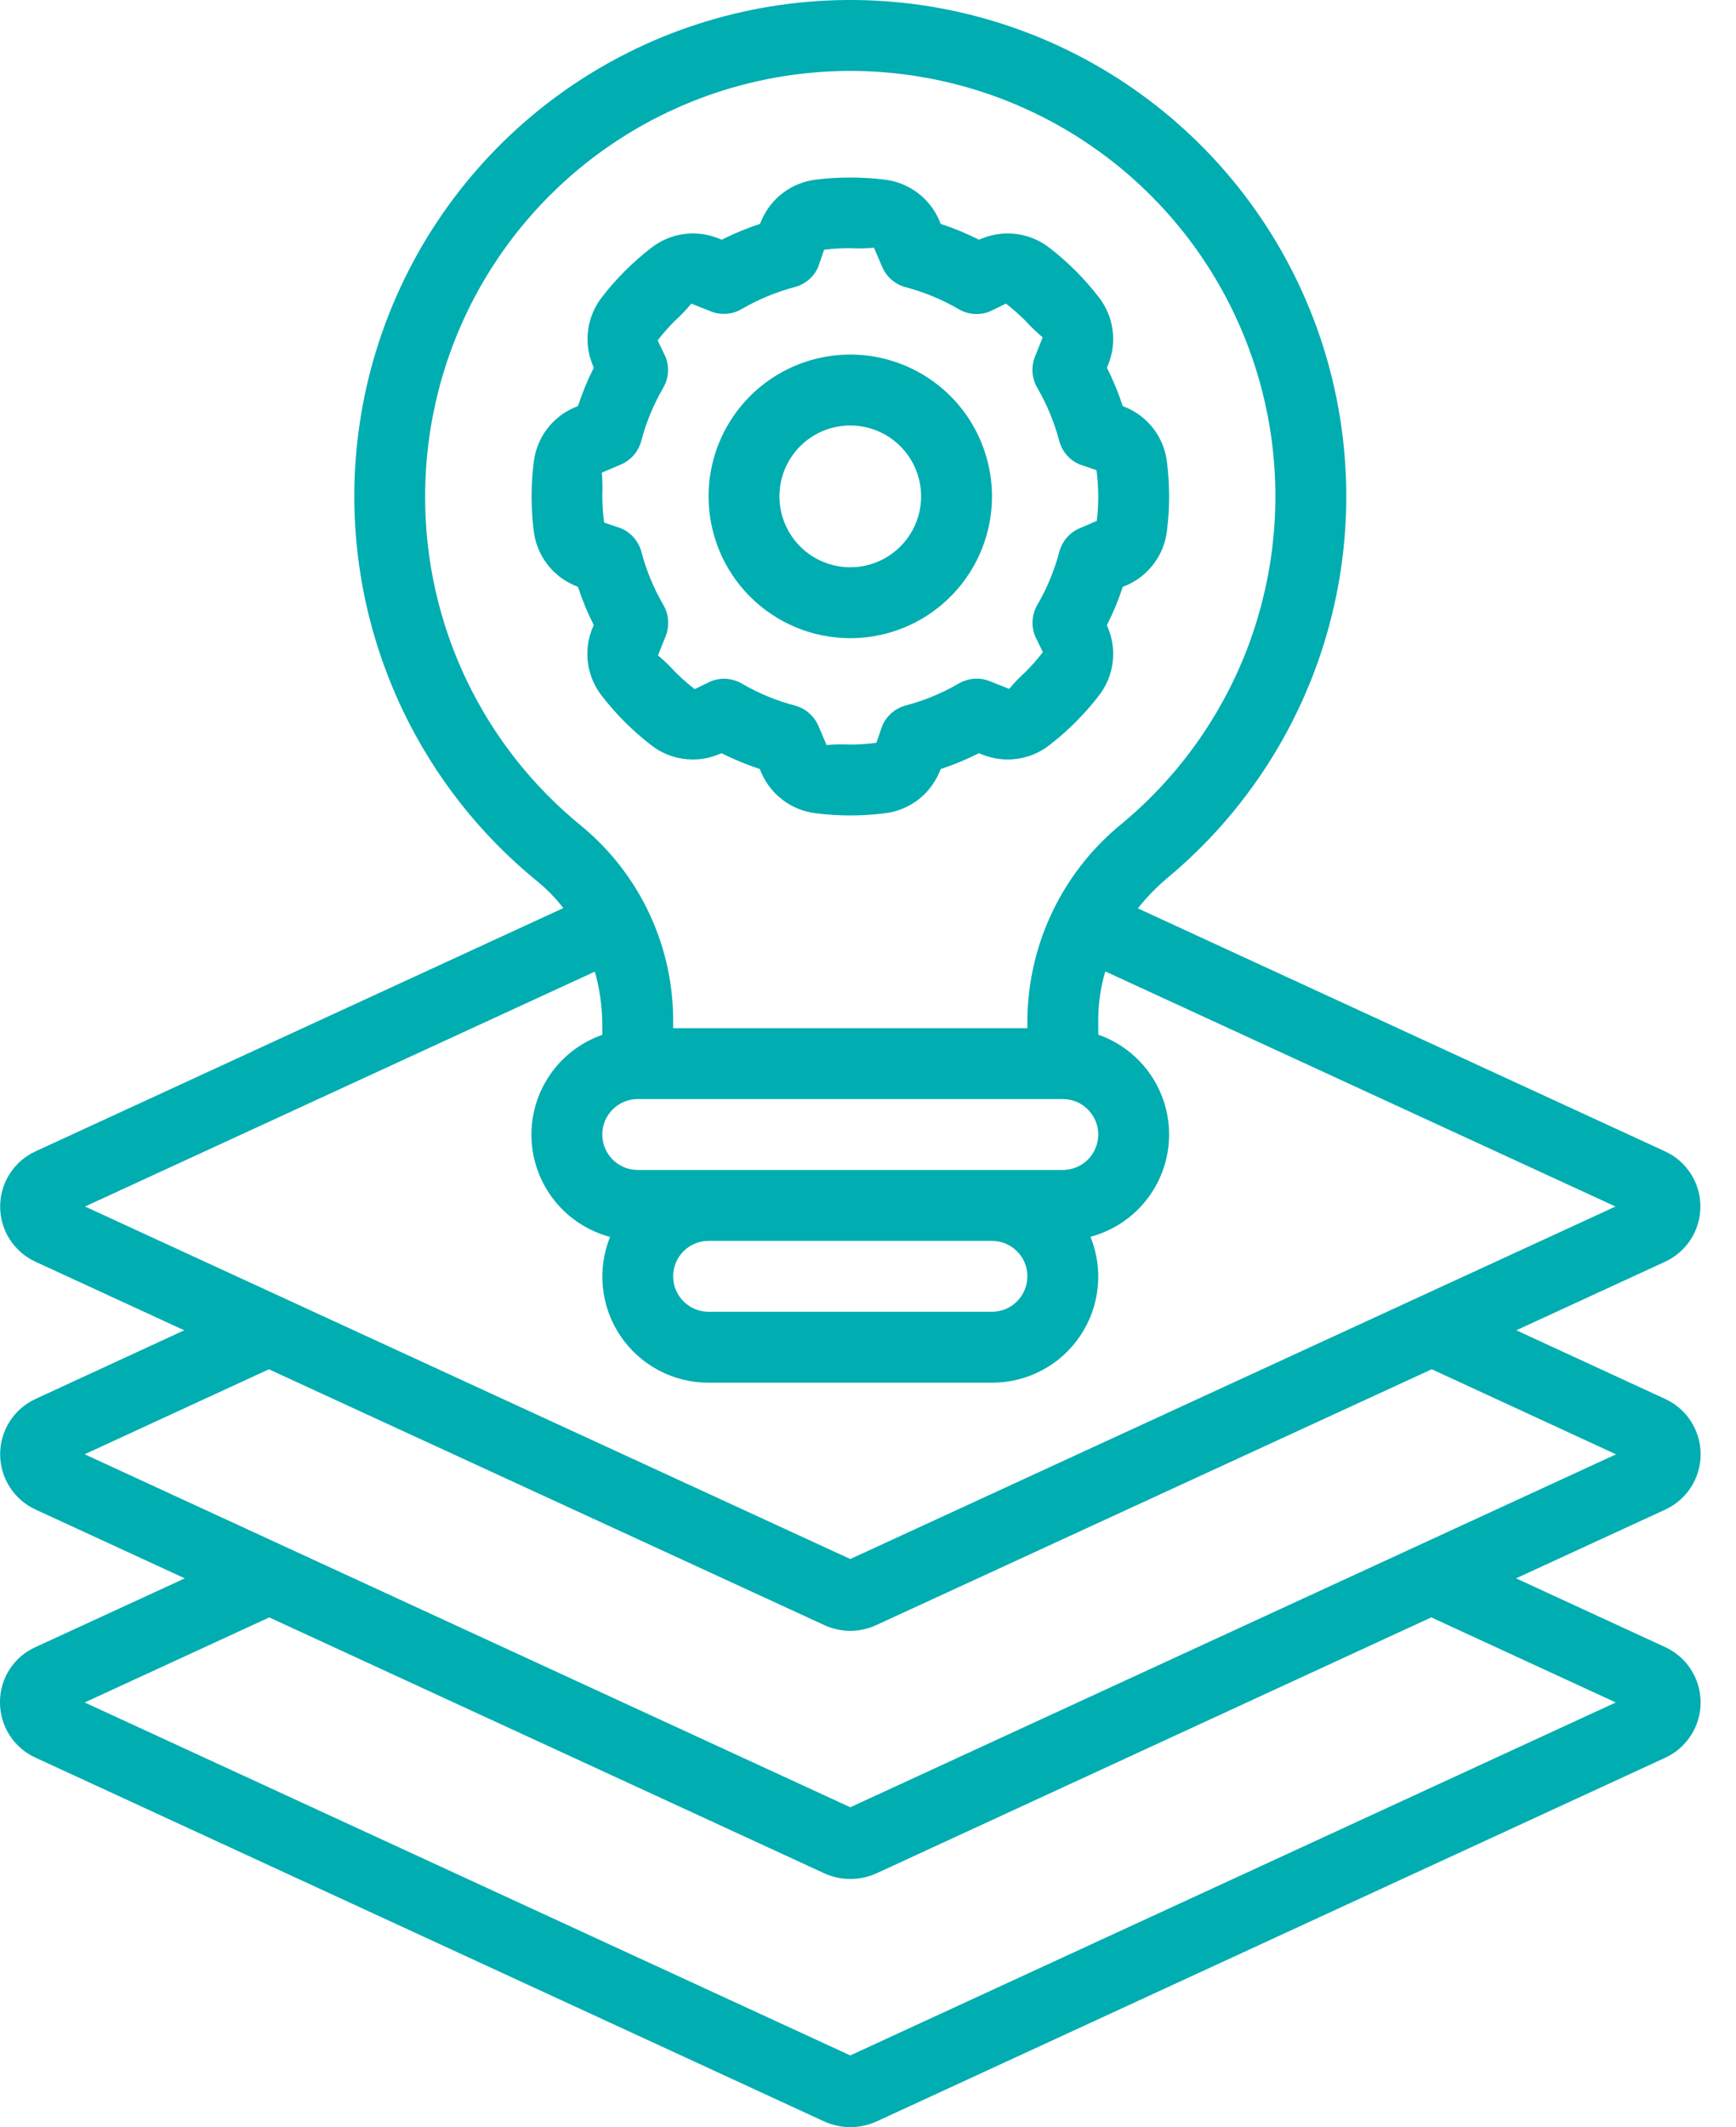 <svg width="49" height="60" viewBox="0 0 49 60" fill="none" xmlns="http://www.w3.org/2000/svg">
<path d="M16.71 17.747C16.589 18.055 16.551 18.39 16.598 18.718C16.645 19.045 16.776 19.355 16.979 19.617C17.384 20.144 17.857 20.616 18.384 21.022C18.645 21.225 18.955 21.356 19.283 21.403C19.611 21.451 19.945 21.412 20.254 21.291L20.367 21.246C20.715 21.421 21.075 21.57 21.446 21.692L21.494 21.806C21.627 22.109 21.837 22.373 22.102 22.571C22.368 22.77 22.68 22.896 23.009 22.938C23.666 23.022 24.332 23.022 24.991 22.938C25.319 22.896 25.631 22.77 25.897 22.572C26.162 22.373 26.371 22.109 26.504 21.806L26.553 21.692C26.924 21.57 27.284 21.421 27.632 21.246L27.745 21.291C28.054 21.412 28.388 21.45 28.716 21.403C29.044 21.356 29.354 21.225 29.615 21.022C30.142 20.616 30.615 20.144 31.02 19.617C31.223 19.355 31.354 19.045 31.401 18.718C31.448 18.39 31.41 18.055 31.289 17.747L31.244 17.634C31.419 17.286 31.569 16.925 31.69 16.555L31.804 16.507C32.108 16.374 32.371 16.164 32.569 15.899C32.768 15.633 32.894 15.321 32.936 14.992C33.02 14.334 33.02 13.668 32.936 13.01C32.894 12.682 32.767 12.371 32.569 12.107C32.37 11.843 32.107 11.634 31.804 11.501L31.69 11.452C31.569 11.082 31.419 10.722 31.244 10.373L31.289 10.26C31.41 9.952 31.448 9.618 31.401 9.29C31.354 8.962 31.223 8.652 31.02 8.39C30.615 7.863 30.142 7.391 29.615 6.985C29.354 6.783 29.044 6.651 28.716 6.604C28.388 6.557 28.054 6.596 27.745 6.716L27.632 6.761C27.284 6.586 26.924 6.437 26.553 6.315L26.505 6.201C26.372 5.898 26.162 5.635 25.897 5.436C25.631 5.238 25.319 5.112 24.991 5.069C24.332 4.987 23.667 4.987 23.009 5.069C22.681 5.112 22.37 5.239 22.105 5.437C21.841 5.635 21.632 5.899 21.5 6.201L21.451 6.315C21.08 6.437 20.72 6.586 20.372 6.761L20.259 6.716C19.95 6.596 19.616 6.557 19.288 6.604C18.96 6.651 18.651 6.783 18.389 6.985C17.862 7.391 17.389 7.863 16.984 8.39C16.781 8.652 16.65 8.962 16.603 9.29C16.556 9.618 16.594 9.952 16.715 10.26L16.76 10.373C16.584 10.722 16.436 11.082 16.314 11.452L16.2 11.5C15.896 11.634 15.633 11.844 15.434 12.109C15.236 12.374 15.11 12.687 15.068 13.015C14.984 13.673 14.984 14.339 15.068 14.997C15.11 15.325 15.237 15.636 15.435 15.9C15.634 16.165 15.897 16.373 16.2 16.506L16.314 16.555C16.436 16.925 16.584 17.286 16.76 17.634L16.71 17.747ZM17.528 13.101C17.667 13.041 17.791 12.951 17.89 12.836C17.989 12.721 18.061 12.585 18.1 12.438C18.238 11.912 18.447 11.408 18.721 10.938C18.797 10.807 18.842 10.661 18.853 10.509C18.864 10.358 18.841 10.206 18.785 10.065L18.563 9.601C18.713 9.407 18.876 9.222 19.05 9.047C19.216 8.898 19.371 8.736 19.514 8.564L20.061 8.782C20.201 8.839 20.353 8.862 20.505 8.851C20.656 8.84 20.802 8.795 20.934 8.718C21.403 8.445 21.908 8.236 22.433 8.097C22.58 8.059 22.716 7.987 22.831 7.888C22.946 7.789 23.037 7.665 23.096 7.525L23.261 7.045C23.506 7.015 23.753 7 24 7.001C24.223 7.014 24.446 7.009 24.669 6.987L24.901 7.529C24.96 7.669 25.051 7.793 25.166 7.892C25.281 7.991 25.417 8.063 25.563 8.101C26.089 8.24 26.594 8.449 27.063 8.722C27.195 8.799 27.341 8.844 27.492 8.855C27.644 8.866 27.796 8.843 27.936 8.786L28.393 8.564C28.588 8.715 28.773 8.878 28.947 9.051C29.097 9.217 29.258 9.373 29.43 9.515L29.212 10.062C29.156 10.203 29.133 10.355 29.144 10.506C29.155 10.658 29.2 10.804 29.276 10.935C29.55 11.405 29.759 11.909 29.897 12.435C29.936 12.582 30.008 12.718 30.107 12.833C30.206 12.948 30.33 13.038 30.469 13.098L30.949 13.262C30.982 13.507 30.998 13.754 30.999 14.001C30.999 14.232 30.985 14.464 30.957 14.693L30.471 14.902C30.332 14.962 30.208 15.053 30.109 15.168C30.01 15.283 29.938 15.419 29.899 15.565C29.761 16.091 29.552 16.596 29.278 17.065C29.202 17.196 29.157 17.343 29.146 17.494C29.135 17.645 29.158 17.797 29.214 17.938L29.436 18.395C29.286 18.59 29.123 18.775 28.949 18.949C28.783 19.099 28.628 19.26 28.485 19.432L27.938 19.214C27.797 19.158 27.646 19.134 27.494 19.145C27.343 19.157 27.197 19.202 27.065 19.278C26.596 19.552 26.091 19.761 25.565 19.899C25.419 19.938 25.283 20.01 25.168 20.109C25.053 20.208 24.962 20.332 24.902 20.471L24.738 20.951C24.494 20.984 24.247 21 24 21.001C23.776 20.989 23.553 20.994 23.331 21.015L23.099 20.473C23.039 20.334 22.948 20.21 22.833 20.111C22.718 20.012 22.582 19.94 22.436 19.901C21.91 19.763 21.405 19.554 20.936 19.28C20.784 19.192 20.611 19.145 20.436 19.145C20.309 19.145 20.183 19.169 20.066 19.216L19.609 19.438C19.414 19.288 19.229 19.125 19.055 18.951C18.905 18.785 18.744 18.63 18.572 18.487L18.79 17.94C18.846 17.799 18.869 17.648 18.858 17.496C18.847 17.345 18.802 17.198 18.726 17.067C18.452 16.598 18.243 16.093 18.105 15.567C18.066 15.421 17.994 15.285 17.895 15.17C17.796 15.055 17.672 14.964 17.533 14.904L17.053 14.74C17.019 14.495 17.002 14.248 17 14.001C17.011 13.778 17.007 13.555 16.986 13.332L17.528 13.101Z" fill="#00ADB1"/>
<path d="M24 18.001C24.791 18.001 25.564 17.767 26.222 17.327C26.88 16.887 27.392 16.263 27.695 15.532C27.998 14.801 28.077 13.997 27.922 13.221C27.768 12.445 27.387 11.732 26.828 11.173C26.268 10.614 25.556 10.233 24.78 10.078C24.004 9.924 23.2 10.003 22.469 10.306C21.738 10.609 21.113 11.121 20.674 11.779C20.234 12.437 20 13.21 20 14.001C20 15.062 20.421 16.079 21.171 16.83C21.921 17.58 22.939 18.001 24 18.001ZM24 12.001C24.395 12.001 24.782 12.119 25.111 12.338C25.439 12.558 25.696 12.87 25.847 13.236C25.999 13.601 26.038 14.004 25.961 14.391C25.884 14.779 25.693 15.136 25.414 15.415C25.134 15.695 24.778 15.886 24.39 15.963C24.002 16.04 23.6 16 23.234 15.849C22.869 15.698 22.556 15.441 22.337 15.112C22.117 14.784 22 14.397 22 14.001C22 13.471 22.21 12.962 22.585 12.587C22.96 12.212 23.469 12.001 24 12.001Z" fill="#00ADB1"/>
<path d="M0 48C-0.004 48.331 0.087 48.655 0.264 48.935C0.44 49.214 0.694 49.436 0.994 49.574L23.27 59.842C23.5 59.946 23.748 59.999 24 60C24.255 59.999 24.508 59.945 24.741 59.84L47.016 49.574C47.311 49.435 47.561 49.214 47.735 48.938C47.91 48.662 48.002 48.342 48.001 48.016C48 47.689 47.906 47.369 47.73 47.094C47.554 46.819 47.303 46.6 47.007 46.462L42.791 44.52L47.016 42.575C47.311 42.435 47.561 42.215 47.736 41.939C47.91 41.663 48.002 41.343 48.002 41.016C48.001 40.689 47.907 40.37 47.731 40.095C47.555 39.819 47.304 39.6 47.008 39.463L42.799 37.523L46.999 35.589C47.296 35.452 47.548 35.232 47.725 34.957C47.902 34.681 47.995 34.36 47.995 34.033C47.995 33.705 47.902 33.385 47.725 33.109C47.548 32.833 47.296 32.614 46.999 32.477L32.117 25.622C32.368 25.304 32.652 25.013 32.963 24.754C35.179 22.907 36.771 20.421 37.52 17.635C38.269 14.849 38.139 11.899 37.148 9.19C36.157 6.481 34.353 4.144 31.983 2.499C29.613 0.854 26.793 -0.019 23.908 0C21.023 0.019 18.215 0.929 15.867 2.605C13.519 4.281 11.746 6.642 10.791 9.364C9.835 12.086 9.744 15.036 10.53 17.812C11.316 20.588 12.94 23.053 15.18 24.871C15.447 25.09 15.689 25.34 15.9 25.614L1 32.477C0.703 32.614 0.451 32.833 0.274 33.109C0.097 33.385 0.004 33.705 0.004 34.033C0.004 34.36 0.097 34.681 0.274 34.957C0.451 35.232 0.703 35.452 1 35.589L5.2 37.523L1 39.461C0.703 39.598 0.451 39.818 0.274 40.094C0.098 40.371 0.004 40.692 0.004 41.02C0.004 41.347 0.098 41.668 0.274 41.944C0.451 42.221 0.703 42.441 1 42.578L5.216 44.52L1 46.46C0.703 46.594 0.45 46.81 0.273 47.083C0.096 47.356 0.001 47.675 0 48ZM28.999 36.001C28.999 36.266 28.894 36.52 28.706 36.708C28.519 36.895 28.265 37.001 27.999 37.001H20C19.734 37.001 19.48 36.895 19.293 36.708C19.105 36.52 19 36.266 19 36.001C19 35.735 19.105 35.481 19.293 35.294C19.48 35.106 19.734 35.001 20 35.001H27.999C28.265 35.001 28.519 35.106 28.706 35.294C28.894 35.481 28.999 35.735 28.999 36.001ZM29.999 33.001H18C17.734 33.001 17.48 32.895 17.293 32.708C17.105 32.52 17 32.266 17 32.001C17 31.736 17.105 31.481 17.293 31.294C17.48 31.106 17.734 31.001 18 31.001H29.999C30.265 31.001 30.519 31.106 30.706 31.294C30.894 31.481 30.999 31.736 30.999 32.001C30.999 32.266 30.894 32.52 30.706 32.708C30.519 32.895 30.265 33.001 29.999 33.001ZM12 14.001C12 11.982 12.509 9.995 13.481 8.225C14.453 6.455 15.856 4.959 17.56 3.876C19.264 2.792 21.213 2.156 23.228 2.026C25.243 1.896 27.259 2.277 29.087 3.133C30.916 3.989 32.499 5.293 33.69 6.924C34.881 8.555 35.641 10.46 35.9 12.462C36.159 14.465 35.908 16.5 35.172 18.38C34.435 20.26 33.235 21.924 31.684 23.217C30.859 23.882 30.191 24.721 29.727 25.673C29.263 26.625 29.015 27.669 28.999 28.728V29.001H19V28.901C19.017 27.839 18.795 26.786 18.352 25.821C17.909 24.855 17.255 24.002 16.439 23.322C15.049 22.199 13.928 20.779 13.16 19.166C12.392 17.553 11.995 15.788 12 14.001ZM16.79 27.406C16.927 27.892 16.998 28.395 17 28.901V29.189C16.397 29.399 15.877 29.798 15.518 30.325C15.158 30.853 14.978 31.482 15.002 32.12C15.027 32.758 15.255 33.371 15.655 33.87C16.054 34.368 16.602 34.725 17.22 34.889C17.036 35.343 16.966 35.836 17.018 36.324C17.069 36.811 17.239 37.279 17.514 37.685C17.789 38.092 18.159 38.424 18.593 38.653C19.026 38.883 19.509 39.002 20 39.001H27.999C28.49 39.002 28.974 38.883 29.408 38.653C29.842 38.424 30.212 38.091 30.487 37.684C30.762 37.277 30.932 36.809 30.983 36.321C31.034 35.833 30.964 35.339 30.779 34.885C31.397 34.721 31.945 34.364 32.344 33.866C32.743 33.367 32.972 32.754 32.997 32.116C33.021 31.478 32.841 30.849 32.481 30.321C32.121 29.794 31.602 29.395 30.999 29.185V28.728C31.003 28.278 31.07 27.831 31.199 27.401L45.599 34.032L24 43.975L2.4 34.032L16.79 27.406ZM7.59 38.623L23.265 45.838C23.496 45.945 23.746 46.001 24 46.001C24.254 46.001 24.504 45.945 24.735 45.838L40.413 38.622L45.613 41.022L24 50.977L2.389 41.02L7.59 38.623ZM7.6 45.622L23.273 52.843C23.501 52.946 23.749 53 24 53C24.255 52.999 24.508 52.945 24.741 52.84L40.399 45.621L45.606 48.021L24 57.977L2.39 48.021L7.6 45.622Z" fill="#00ADB1"/>
</svg>
